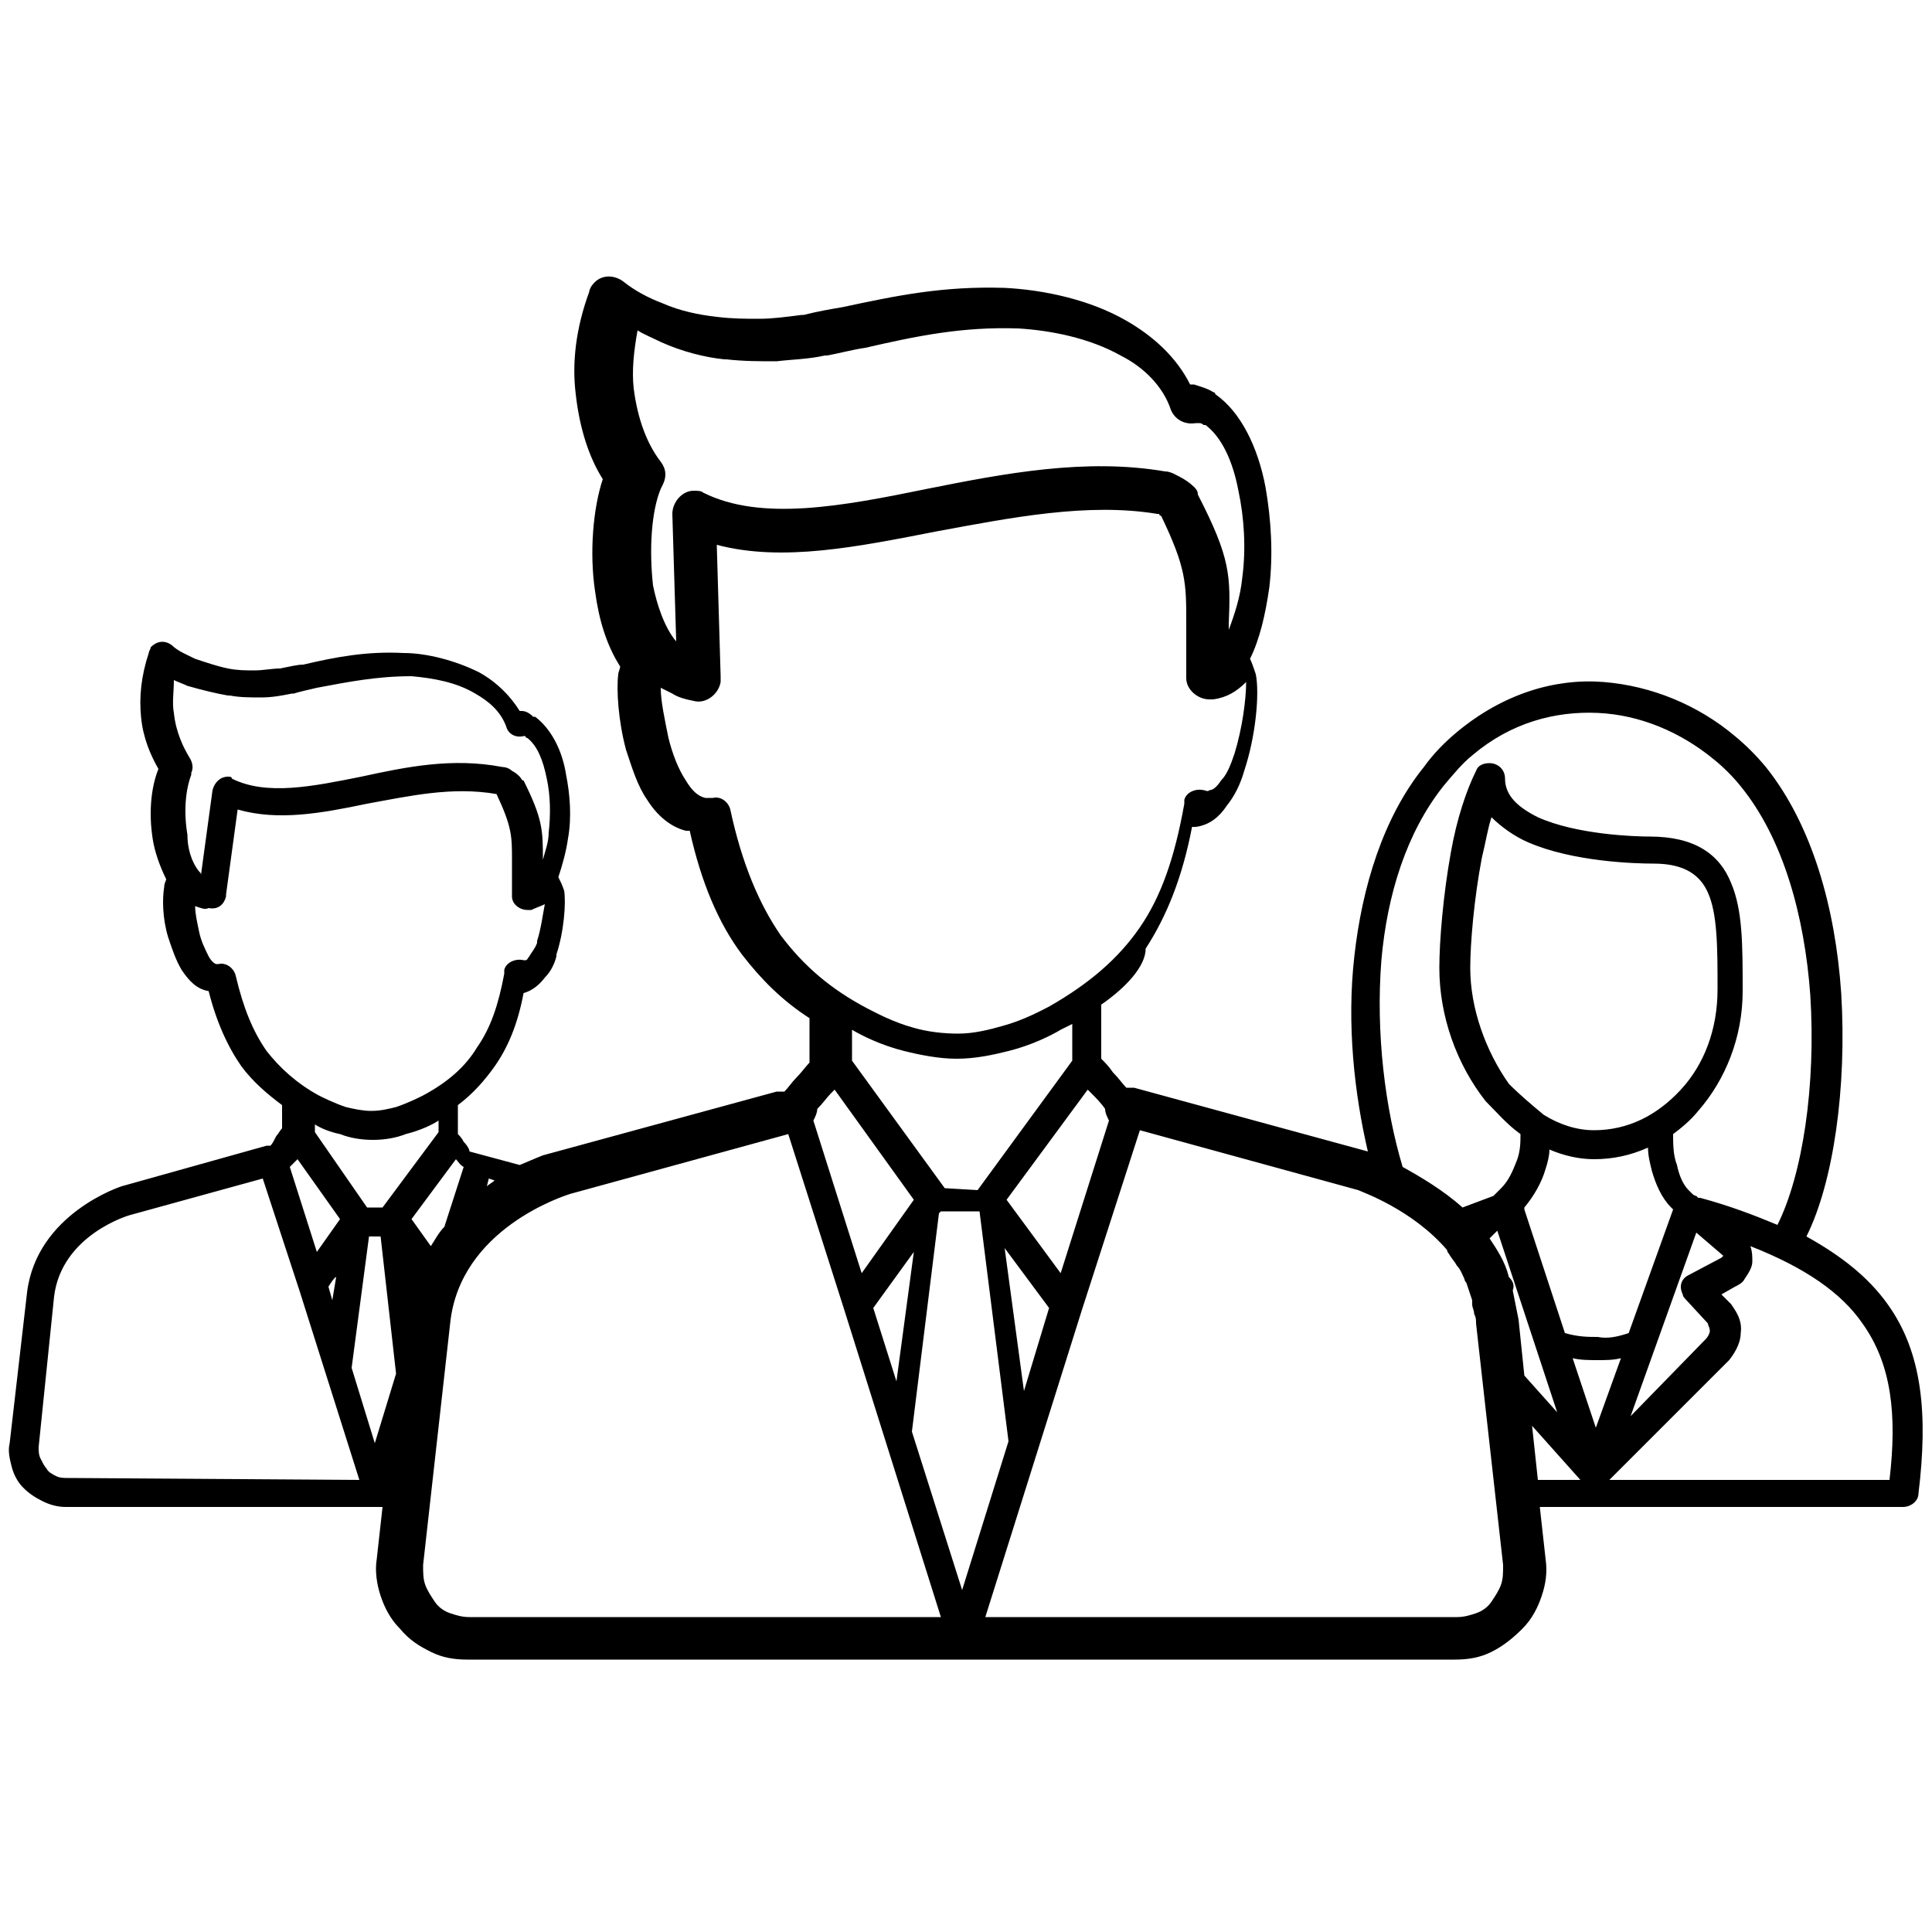<svg xmlns="http://www.w3.org/2000/svg" x="0px" y="0px" viewBox="0 0 100 100" style="enable-background:new 0 0 100 100;" xml:space="preserve"><path d="M23.6,60l-2.3,3.1l1,1.4c0.2-0.3,0.4-0.7,0.7-1l1-3.1C23.8,60.3,23.7,60.1,23.6,60L23.6,60z M57.4,58 c-0.1-0.2-0.2-0.4-0.2-0.6c-0.2-0.3-0.5-0.6-0.7-0.8l-0.2-0.2l-4.2,5.7l2.8,3.8L57.4,58z M58.3,56.3c0.1,0,0.3,0,0.4,0l12.1,3.3l0,0 c-0.7-3-1.1-6.6-0.7-10.1c0.4-3.6,1.5-7.2,3.6-9.8c0.5-0.7,1.1-1.3,1.7-1.8c2.4-2,5.1-2.8,7.6-2.6c2.5,0.2,4.9,1.2,6.8,2.8 c0.6,0.5,1.1,1,1.6,1.6l0,0c2.4,3,3.6,7.3,3.9,11.7c0.3,4.9-0.4,9.8-1.8,12.6c1.8,1,3.2,2.1,4.2,3.5c1.8,2.5,2.1,5.7,1.6,9.8 c0,0.4-0.4,0.7-0.8,0.7H79.7l0.3,2.7c0.1,0.7,0,1.3-0.2,1.9c-0.2,0.6-0.5,1.2-1,1.7c-0.5,0.5-1,0.9-1.6,1.2 c-0.6,0.3-1.2,0.4-1.9,0.4H24.2c-0.7,0-1.3-0.1-1.9-0.4c-0.6-0.3-1.1-0.6-1.6-1.2c-0.5-0.5-0.8-1.1-1-1.7c-0.2-0.6-0.3-1.3-0.2-1.9 l0.3-2.7L3.5,78l-0.1,0c-0.4,0-0.8-0.1-1.2-0.3c-0.4-0.2-0.7-0.4-1-0.7c-0.3-0.3-0.5-0.7-0.6-1.1c-0.1-0.4-0.2-0.8-0.1-1.2l0.9-7.8 c0.5-4.1,4.9-5.5,4.9-5.5l0,0l7.5-2.1c0.1,0,0.1,0,0.2,0c0.1-0.1,0.2-0.3,0.3-0.5c0.1-0.1,0.2-0.3,0.3-0.4l0-1.2 c-0.8-0.6-1.5-1.2-2.1-2c-0.7-1-1.3-2.3-1.7-3.9c-0.6-0.1-1-0.5-1.4-1.1c-0.3-0.5-0.5-1.1-0.7-1.7c-0.3-1-0.3-2-0.2-2.6 c0-0.2,0.1-0.3,0.1-0.4c-0.3-0.6-0.6-1.4-0.7-2.1c-0.2-1.3-0.1-2.6,0.3-3.6c-0.4-0.7-0.8-1.6-0.9-2.7c-0.1-1,0-2.1,0.4-3.3 c0-0.1,0.1-0.2,0.1-0.3c0.3-0.3,0.7-0.4,1.1-0.1c0.3,0.3,0.8,0.5,1.2,0.7c0.6,0.2,1.2,0.4,1.7,0.5l0,0c0.5,0.1,0.9,0.1,1.4,0.1 c0.4,0,0.9-0.1,1.3-0.1l0,0c0.5-0.1,0.9-0.2,1.2-0.2c1.7-0.4,3.3-0.7,5.2-0.6l0,0c1.2,0,2.7,0.4,3.9,1c0.9,0.5,1.6,1.2,2.1,2 c0,0,0.1,0,0.1,0c0.2,0,0.4,0.1,0.6,0.3c0,0,0,0,0.1,0c0.8,0.6,1.4,1.7,1.6,3c0.2,1,0.3,2.2,0.1,3.3c-0.1,0.7-0.3,1.4-0.5,2 c0.1,0.2,0.2,0.4,0.3,0.7c0.1,0.6,0,2.1-0.4,3.3c0,0,0,0,0,0.1c-0.1,0.4-0.3,0.8-0.6,1.1c-0.3,0.4-0.7,0.7-1.1,0.8 c-0.3,1.6-0.8,2.8-1.5,3.8c-0.5,0.7-1.1,1.4-1.9,2l0,1.5c0.1,0.1,0.2,0.2,0.3,0.4c0.2,0.2,0.3,0.4,0.3,0.5l0,0l2.6,0.7 c0.7-0.3,1.2-0.5,1.2-0.5l12.1-3.3c0.1,0,0.3,0,0.4,0c0.2-0.2,0.4-0.5,0.6-0.7c0.3-0.3,0.5-0.6,0.7-0.8l0-2.3 c-1.4-0.9-2.5-2-3.5-3.3c-1.2-1.6-2.1-3.7-2.7-6.4c-0.1,0-0.1,0-0.2,0c-0.8-0.2-1.5-0.8-2-1.6c-0.5-0.7-0.8-1.7-1.1-2.6 c-0.4-1.5-0.5-3.1-0.4-3.9c0-0.1,0.1-0.3,0.1-0.4c-0.7-1.1-1.1-2.4-1.3-3.9c-0.3-2-0.1-4.3,0.4-5.8c-0.7-1.1-1.2-2.6-1.4-4.4 c-0.2-1.6,0-3.4,0.7-5.3c0-0.1,0.1-0.3,0.2-0.4c0.4-0.5,1.1-0.5,1.6-0.1c0.5,0.4,1.2,0.8,2,1.1c0.9,0.4,1.9,0.6,2.8,0.7l0,0 c0.8,0.1,1.5,0.1,2.2,0.1c0.7,0,1.4-0.1,2.2-0.2l0.1,0c0.8-0.2,1.4-0.3,2-0.4c2.8-0.6,5.2-1.1,8.4-1l0,0c2,0.1,4.4,0.6,6.3,1.7 c1.4,0.8,2.6,1.9,3.3,3.3c0.1,0,0.1,0,0.2,0c0.3,0.1,0.7,0.2,1,0.4c0,0,0.1,0,0.1,0.1c1.3,0.9,2.2,2.7,2.6,4.8 c0.3,1.7,0.4,3.5,0.2,5.2c-0.2,1.4-0.5,2.7-1,3.7c0.1,0.2,0.2,0.5,0.3,0.8c0.2,1,0,3.2-0.6,5c-0.2,0.7-0.5,1.3-0.9,1.8 c-0.4,0.6-0.9,1-1.6,1.1c-0.1,0-0.2,0-0.2,0c-0.5,2.6-1.3,4.6-2.4,6.3C59.3,50,58.3,51.1,57,52l0,2.8c0.2,0.2,0.4,0.4,0.6,0.7 C57.9,55.8,58.1,56.1,58.3,56.3L58.3,56.3z M72.6,60.4c0.9,0.5,2.1,1.2,3.1,2.1l1.6-0.6l0.2-0.2l0,0l0,0c0,0,0.1-0.1,0.1-0.1 c0,0,0.1-0.1,0.1-0.1c0.4-0.4,0.6-0.9,0.8-1.4c0.2-0.5,0.2-1,0.2-1.4c-0.7-0.5-1.2-1.1-1.8-1.7c-1.5-1.9-2.4-4.4-2.4-6.9 c0-1.4,0.2-3.8,0.6-6c0.3-1.7,0.8-3.2,1.3-4.2c0.1-0.3,0.4-0.4,0.7-0.4c0.4,0,0.8,0.3,0.8,0.8c0,0.9,0.7,1.5,1.7,2c2,0.9,5,1,5.8,1 v0c2.3,0,3.6,0.9,4.2,2.4c0.6,1.4,0.6,3.2,0.6,5.6c0,2.4-0.9,4.6-2.3,6.2c-0.4,0.5-0.9,0.9-1.3,1.2c0,0.5,0,1.1,0.2,1.6 c0.1,0.5,0.3,1,0.6,1.3c0.1,0.1,0.1,0.1,0.2,0.2l0,0l0,0c0,0,0.1,0.1,0.2,0.1l0,0l0,0l0,0l0,0l0,0l0,0l0,0l0,0c0,0,0.1,0.1,0.1,0.1 l0.1,0c1.5,0.4,2.8,0.9,4,1.4c1.3-2.6,2-7.2,1.7-11.9c-0.3-4.1-1.4-8.1-3.6-10.8c-0.4-0.5-0.9-1-1.4-1.4c-1.7-1.4-3.8-2.3-6-2.4 c-2.2-0.1-4.5,0.5-6.5,2.2c-0.5,0.4-1,1-1.5,1.6c-1.9,2.4-2.9,5.6-3.2,9C71.2,53.5,71.7,57.4,72.6,60.4L72.6,60.4z M77.1,64.1 c0.4,0.6,0.8,1.2,1,2c0.2,0.2,0.3,0.4,0.2,0.7c0.1,0.5,0.2,1,0.3,1.5l0.3,2.9l1.7,1.9l-3.1-9.4L77.1,64.1L77.1,64.1z M79.3,73.8 l0.3,2.8h2.2L79.3,73.8z M21.5,66.1L21.5,66.1l0-0.2L21.5,66.1z M25.2,61.4c0.1-0.1,0.3-0.2,0.4-0.3l-0.3-0.1L25.2,61.4L25.2,61.4z  M42.3,57.4c0,0.2-0.1,0.4-0.2,0.6l2.5,7.9l2.7-3.8l-4.1-5.7l-0.2,0.2C42.8,56.8,42.6,57.1,42.3,57.4L42.3,57.4z M40.8,58.7 l-11.3,3.1c-0.3,0.1-5.7,1.8-6.2,6.7l-1.4,12.5c0,0.4,0,0.7,0.1,1c0.1,0.3,0.3,0.6,0.5,0.9c0.2,0.3,0.5,0.5,0.8,0.6 c0.3,0.1,0.6,0.2,1,0.2h24.4l-5-15.9v0C43.7,67.8,40.8,58.7,40.8,58.7z M51,83.7h24.4c0.4,0,0.7-0.1,1-0.2c0.3-0.1,0.6-0.3,0.8-0.6 c0.2-0.3,0.4-0.6,0.5-0.9c0.1-0.3,0.1-0.6,0.1-1l-1.4-12.5c0-0.2,0-0.3-0.1-0.5l0,0l0,0l0,0c0-0.2-0.1-0.3-0.1-0.5 c0-0.1,0-0.1,0-0.2c-0.1-0.3-0.2-0.6-0.3-0.9c0,0-0.1-0.1-0.1-0.2c-0.1-0.2-0.2-0.5-0.4-0.7c-0.1-0.2-0.3-0.4-0.4-0.6 c-0.1-0.1-0.1-0.2-0.1-0.2c-1.8-2.1-4.4-3-4.6-3.1l-11.3-3.1L56,67.8L51,83.7L51,83.7z M45.2,67.7l1.2,3.8l0.9-6.7 C47.3,64.8,45.2,67.7,45.2,67.7z M47.2,74.1l2.6,8.2l2.4-7.7l-1.5-11.9l-2,0l-0.1,0.1L47.2,74.1L47.2,74.1z M53,72l1.3-4.3l-2.3-3.1 L53,72L53,72z M50.6,61.6l4.9-6.7l0-1.9c-0.2,0.1-0.4,0.2-0.6,0.3c-0.5,0.3-1.5,0.8-2.7,1.1c-0.8,0.2-1.7,0.4-2.7,0.4 c-0.9,0-1.9-0.2-2.7-0.4c-1.2-0.3-2.2-0.8-2.7-1.1l0,1.6l4.8,6.6L50.6,61.6L50.6,61.6z M34.8,35.9c-0.2-0.1-0.4-0.2-0.6-0.3 c0,0.7,0.2,1.6,0.4,2.6c0.2,0.8,0.5,1.6,0.9,2.2c0.3,0.5,0.6,0.8,1,0.9c0.1,0,0.2,0,0.3,0l0.1,0c0.4-0.1,0.8,0.2,0.9,0.6 c0.6,2.8,1.5,4.9,2.6,6.5c1.2,1.6,2.6,2.8,4.5,3.8c0.4,0.2,1.3,0.7,2.4,1c0.7,0.2,1.5,0.3,2.3,0.3c0.8,0,1.6-0.2,2.3-0.4 c1.1-0.3,2-0.8,2.4-1c2.1-1.2,3.6-2.5,4.7-4.1c1.1-1.6,1.8-3.6,2.3-6.4c0-0.1,0-0.1,0-0.2c0.1-0.4,0.6-0.6,1-0.5 c0.1,0,0.2,0.1,0.3,0c0.2,0,0.4-0.2,0.6-0.5c0.3-0.3,0.5-0.8,0.7-1.4c0.4-1.3,0.6-2.8,0.6-3.7c-0.5,0.5-1,0.8-1.7,0.9l0,0 c-0.1,0-0.1,0-0.2,0c-0.6,0-1.2-0.5-1.2-1.1l0-0.5c0-0.2,0-0.5,0-0.7c0-0.7,0-1.2,0-1.7c0-2,0-2.8-1.3-5.5c0,0-0.1,0-0.1-0.1 c0,0-0.1,0-0.1,0c-3.6-0.6-7.6,0.2-11.4,0.9c-4.1,0.8-8,1.6-11.4,0.7l0.2,6.8c0,0.1,0,0.2,0,0.3c-0.1,0.6-0.7,1.1-1.3,1 C35.5,36.2,35.1,36.1,34.8,35.9L34.8,35.9z M35,33.2l-0.2-6.6c0-0.6,0.5-1.2,1.1-1.2c0.2,0,0.4,0,0.5,0.1c3,1.5,7.2,0.7,11.6-0.2 c4-0.8,8.2-1.6,12.3-0.9c0.3,0,0.6,0.2,0.8,0.3c0.2,0.1,0.5,0.3,0.7,0.5c0.1,0.1,0.2,0.2,0.2,0.4c1.7,3.3,1.7,4.2,1.6,6.7l0,0.3 c0.3-0.8,0.6-1.7,0.7-2.7c0.2-1.5,0.1-3.1-0.2-4.5c-0.3-1.6-0.9-2.8-1.7-3.4l-0.1,0c-0.1-0.1-0.2-0.1-0.2-0.1c-0.1,0-0.1,0-0.2,0 c-0.6,0.1-1.1-0.2-1.3-0.7c-0.4-1.2-1.4-2.2-2.6-2.8c-1.6-0.9-3.6-1.3-5.3-1.4l0,0c-2.9-0.1-5.3,0.4-7.9,1c-0.7,0.1-1.4,0.3-2,0.4 c0,0-0.1,0-0.1,0c-0.9,0.2-1.7,0.2-2.5,0.3c-0.9,0-1.7,0-2.6-0.1c0,0-0.1,0-0.1,0c-1-0.1-2.2-0.4-3.3-0.9c-0.4-0.2-0.9-0.4-1.2-0.6 c-0.2,1.1-0.3,2.1-0.2,3c0.2,1.6,0.7,2.9,1.4,3.8c0.3,0.4,0.3,0.8,0.1,1.2l-0.1,0.2c-0.5,1.2-0.6,3.2-0.4,5 C34,31.3,34.4,32.5,35,33.2L35,33.2z M36.8,41.2L36.8,41.2L36.8,41.2z M83.3,76.6h14.5c0.4-3.4,0.1-6-1.4-8.1c-1.1-1.6-3-2.9-5.8-4 c0.1,0.3,0.1,0.5,0.1,0.8c0,0.3-0.2,0.6-0.4,0.9c-0.1,0.2-0.3,0.3-0.5,0.4L89.1,67l0.5,0.5c0.2,0.3,0.6,0.8,0.5,1.5 c0,0.4-0.2,0.9-0.6,1.4L83.3,76.6L83.3,76.6z M82.6,73.9l1.3-3.6c-0.4,0.1-0.8,0.1-1.2,0.1c-0.4,0-0.9,0-1.3-0.1L82.6,73.9z  M84.3,69l2.3-6.4c0,0-0.1-0.1-0.1-0.1c-0.5-0.5-0.8-1.2-1-1.9c-0.1-0.4-0.2-0.8-0.2-1.2c-0.9,0.4-1.8,0.6-2.8,0.6v0 c-0.8,0-1.6-0.2-2.3-0.5c0,0.3-0.1,0.7-0.2,1c-0.2,0.7-0.6,1.4-1.1,2l0,0.1L81,69c0.7,0.2,1.2,0.2,1.7,0.2 C83.2,69.3,83.7,69.2,84.3,69L84.3,69z M89.2,65l-1.4-1.2l-3.4,9.5l3.9-4c0.1-0.1,0.2-0.3,0.2-0.4c0-0.2-0.1-0.3-0.1-0.4l-1.2-1.3 c0,0-0.1-0.1-0.1-0.2c-0.2-0.4-0.1-0.8,0.3-1l1.7-0.9c0,0,0,0,0.1-0.1C89.2,65.1,89.2,65.1,89.2,65C89.3,65,89.2,65,89.2,65 C89.2,65,89.2,65,89.2,65L89.2,65z M79.9,57.7C79.9,57.7,79.9,57.7,79.9,57.7c0.8,0.5,1.7,0.8,2.6,0.8v0c1.8,0,3.3-0.8,4.5-2.1 c1.2-1.3,1.9-3.1,1.9-5.2c0-2.1,0-3.9-0.5-5c-0.4-0.9-1.2-1.5-2.8-1.5v0c-1,0-4.2-0.1-6.5-1.1c-0.7-0.3-1.4-0.8-1.9-1.3 c-0.2,0.6-0.3,1.3-0.5,2.1c-0.4,2.1-0.6,4.4-0.6,5.7c0,2.1,0.8,4.3,2,6C78.7,56.7,79.3,57.2,79.9,57.7L79.9,57.7z M19.7,64l-0.6,0 l-0.9,6.8l1.2,3.9l1.1-3.6L19.7,64L19.7,64z M19,62.5l0.8,0l2.9-3.9l0-0.6c-0.3,0.2-0.9,0.5-1.7,0.7c-0.5,0.2-1.1,0.3-1.7,0.3 c-0.6,0-1.2-0.1-1.7-0.3c-0.5-0.1-1-0.3-1.3-0.5l0,0.4L19,62.5z M13.6,61l-6.9,1.9l0,0c0,0-3.5,1-3.9,4.2L2,74.9 c0,0.2,0,0.4,0.1,0.6c0.1,0.2,0.2,0.4,0.3,0.5c0.1,0.2,0.3,0.3,0.5,0.4c0.2,0.1,0.4,0.1,0.6,0.1c0,0,0,0,0.1,0l15,0.1l-3.1-9.8h0 L13.6,61L13.6,61z M17,66.6l0.2,0.7l0.2-1.2C17.3,66.1,17,66.6,17,66.6z M17.6,63.1L15.4,60c-0.1,0.1-0.3,0.3-0.4,0.4l1.4,4.4 C16.4,64.8,17.6,63.1,17.6,63.1z M10.3,45.1C10.3,45.1,10.3,45.1,10.3,45.1c0.1,0.1,0.1,0.1,0.1,0.2l0.6-4.4 c0.1-0.4,0.4-0.7,0.8-0.7c0.1,0,0.2,0,0.2,0.1c1.8,0.9,4.2,0.4,6.7-0.1c2.3-0.5,4.7-1,7.3-0.5c0.2,0,0.4,0.1,0.5,0.2l0,0l0,0 c0.2,0.1,0.3,0.2,0.4,0.3c0.1,0.1,0.1,0.2,0.2,0.2c1,2,1,2.6,1,4.1c0.1-0.4,0.3-0.9,0.3-1.4c0.1-0.9,0.1-1.9-0.1-2.8 c-0.2-1-0.5-1.7-1-2.1l0,0c0,0-0.1,0-0.1-0.1c0,0-0.1,0-0.1,0c-0.4,0.1-0.8-0.1-0.9-0.5c-0.3-0.8-0.9-1.3-1.6-1.7 c-1-0.6-2.2-0.8-3.3-0.9l0,0c-1.8,0-3.3,0.3-4.9,0.6c-0.4,0.1-0.9,0.2-1.2,0.3c0,0,0,0-0.1,0c-0.5,0.1-1,0.2-1.6,0.2 c-0.5,0-1.1,0-1.6-0.1l-0.1,0c-0.6-0.1-1.4-0.3-2.1-0.5c-0.2-0.1-0.5-0.2-0.7-0.3C9,35.8,8.9,36.4,9,36.9c0.1,1,0.5,1.8,0.8,2.3 C10,39.5,10,39.8,9.9,40l0,0.1c-0.3,0.8-0.4,1.9-0.2,3.1C9.7,43.9,9.9,44.6,10.3,45.1z M10.1,46.9c0,0.4,0.1,0.8,0.2,1.3 c0.1,0.5,0.3,0.9,0.5,1.3c0.1,0.2,0.3,0.4,0.4,0.4c0,0,0,0,0.1,0l0,0c0.4-0.1,0.8,0.2,0.9,0.6c0.4,1.7,0.9,2.9,1.6,3.9 c0.7,0.9,1.6,1.7,2.7,2.3c0.2,0.1,0.8,0.4,1.4,0.6c0.4,0.1,0.9,0.2,1.3,0.2c0.5,0,0.9-0.1,1.3-0.2c0.6-0.2,1.2-0.5,1.4-0.6 c1.3-0.7,2.2-1.5,2.8-2.5c0.7-1,1.1-2.2,1.4-3.8c0-0.1,0-0.1,0-0.2c0.1-0.4,0.6-0.6,1-0.5c0,0,0.1,0,0.1,0c0.1,0,0.1-0.1,0.2-0.2 c0.1-0.2,0.3-0.4,0.4-0.7l0-0.1c0.2-0.6,0.3-1.4,0.4-1.9c-0.2,0.1-0.5,0.2-0.7,0.3c-0.1,0-0.1,0-0.2,0c-0.4,0-0.8-0.3-0.8-0.7 c0-0.3,0-0.5,0-0.8c0-0.4,0-0.8,0-1.1c0-1.2,0-1.7-0.8-3.4l0,0l0,0c0,0,0,0,0,0c-2.3-0.4-4.5,0.1-6.7,0.5c-2.4,0.5-4.6,0.9-6.7,0.3 l-0.6,4.4c0,0,0,0.1,0,0.1c-0.1,0.4-0.4,0.7-0.9,0.6C10.6,47.1,10.4,47,10.1,46.9L10.1,46.9L10.1,46.9z"></path></svg>